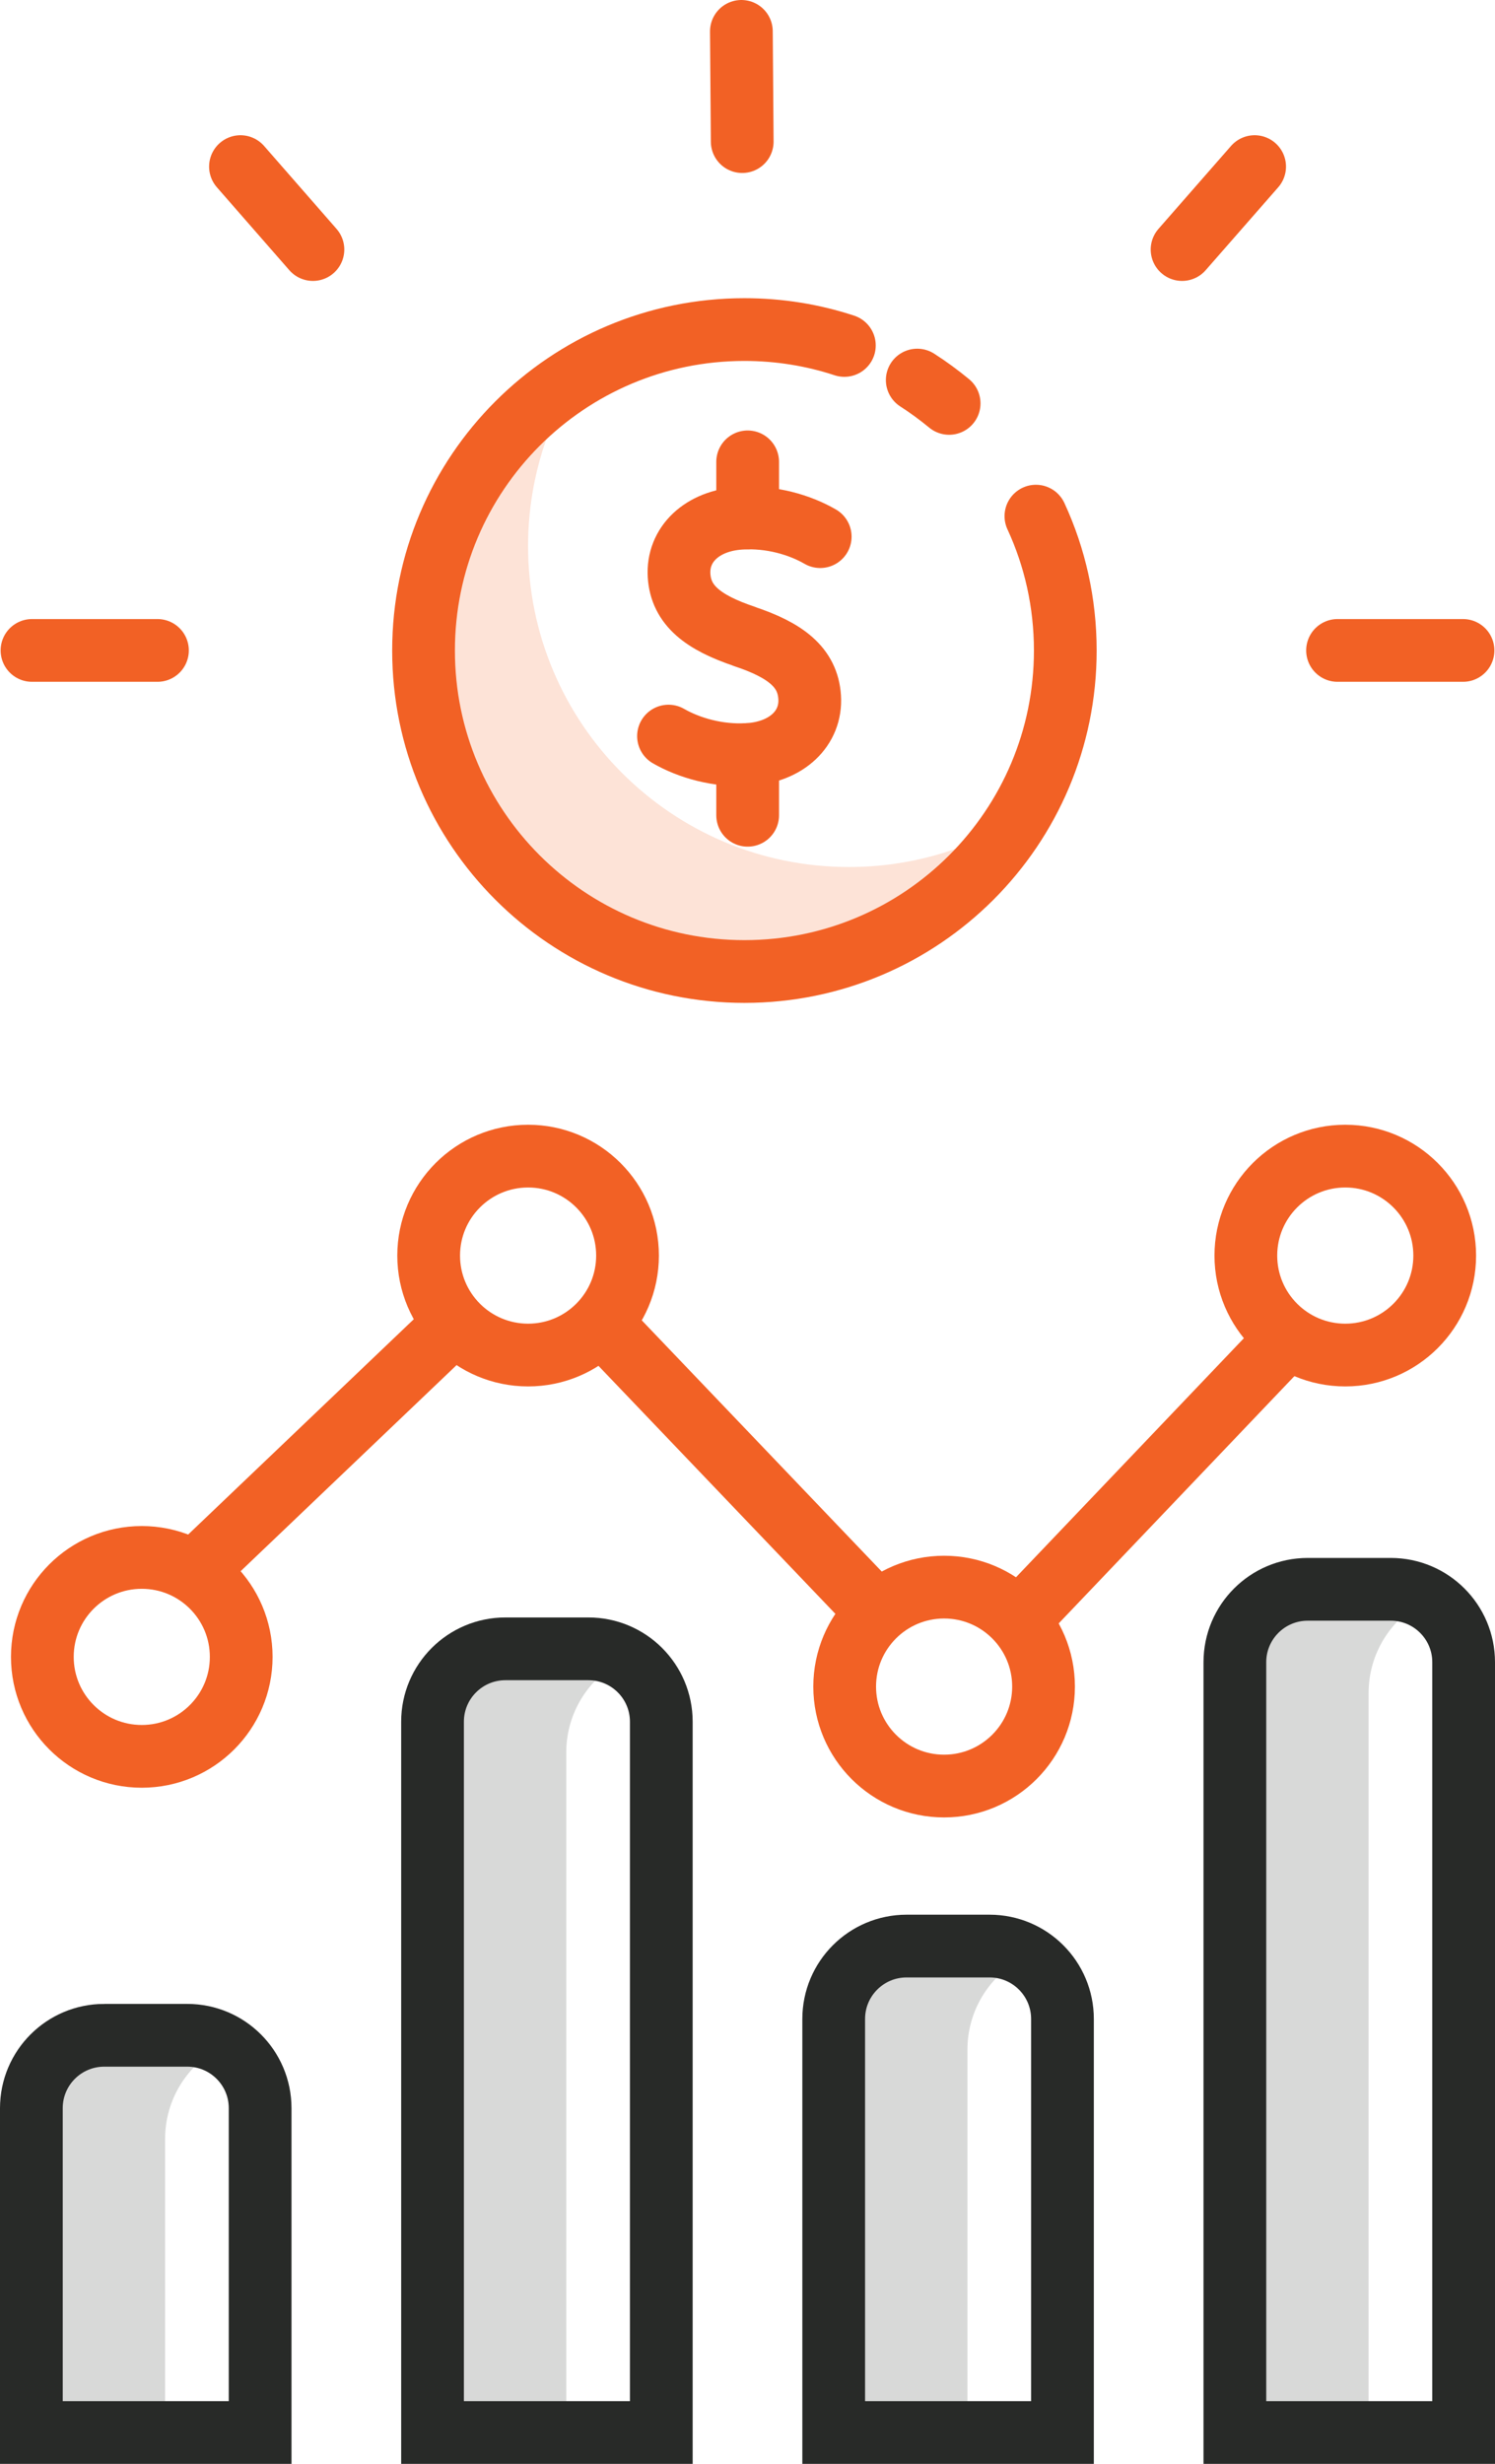 <svg xmlns="http://www.w3.org/2000/svg" id="Layer_1" viewBox="0 0 142.99 235.58"><defs><style>.cls-1{stroke:#282a28;}.cls-1,.cls-2{stroke-miterlimit:10;}.cls-1,.cls-2,.cls-3{fill:none;stroke-width:6px;}.cls-1,.cls-3{stroke-linecap:round;}.cls-4{fill:#fde3d7;}.cls-2,.cls-3{stroke:#f26125;}.cls-5{fill:#d8d9d8;}.cls-3{stroke-linejoin:round;}</style></defs><circle class="cls-3" cx="13.56" cy="158.42" r="9.51"></circle><circle class="cls-2" cx="50.51" cy="120.05" r="9.51"></circle><circle class="cls-2" cx="128.67" cy="120.05" r="9.51"></circle><circle class="cls-2" cx="90.3" cy="161.26" r="9.51"></circle><path class="cls-5" d="M20.33,196.18c-1.55-1-3.38-1.58-5.36-1.58h-2.07c-5.47,0-9.91,4.43-9.91,9.91v28.08H15.79v-28.08c0-3.49,1.81-6.56,4.54-8.32Z"></path><path class="cls-5" d="M58.71,159.23c-1.55-1-3.38-1.58-5.36-1.58h-2.07c-5.47,0-9.91,4.43-9.91,9.91v65.03h12.79v-65.03c0-3.49,1.81-6.56,4.54-8.32Z"></path><path class="cls-5" d="M97.08,187.65c-1.55-1-3.38-1.58-5.36-1.58h-2.07c-5.47,0-9.91,4.43-9.91,9.91v36.6h12.79v-36.6c0-3.49,1.81-6.56,4.54-8.32Z"></path><path class="cls-5" d="M135.45,153.55c-1.55-1-3.38-1.58-5.36-1.58h-2.07c-5.47,0-9.91,4.43-9.91,9.91v70.71h12.79v-70.71c0-3.49,1.81-6.56,4.54-8.32Z"></path><path class="cls-1" d="M9.97,194.6h7.94c3.85,0,6.97,3.12,6.97,6.97v31.01H3v-31.01c0-3.85,3.12-6.97,6.97-6.97Z"></path><path class="cls-1" d="M48.34,157.65h7.94c3.85,0,6.97,3.12,6.97,6.97v67.96h-21.88v-67.96c0-3.85,3.12-6.97,6.97-6.97Z"></path><path class="cls-1" d="M86.71,186.07h7.94c3.85,0,6.97,3.12,6.97,6.97v39.54h-21.88v-39.54c0-3.85,3.12-6.97,6.97-6.97Z"></path><path class="cls-1" d="M125.08,151.96h7.94c3.85,0,6.97,3.12,6.97,6.97v73.65h-21.88v-73.65c0-3.85,3.12-6.97,6.97-6.97Z"></path><line class="cls-2" x1="18.55" y1="150.34" x2="43.54" y2="126.5"></line><line class="cls-2" x1="57.48" y1="126.5" x2="83.95" y2="154.2"></line><line class="cls-2" x1="97.38" y1="154.94" x2="123.22" y2="127.84"></line><path class="cls-4" d="M81.2,82.9c-16.95,0-30.69-13.74-30.69-30.69,0-5.65,1.53-10.94,4.2-15.49-9.09,5.33-15.2,15.19-15.2,26.49,0,16.95,13.74,30.69,30.69,30.69,11.3,0,21.16-6.11,26.49-15.2-4.55,2.67-9.84,4.2-15.49,4.2Z"></path><path class="cls-3" d="M99.08,49.35c1.81,3.91,2.81,8.26,2.81,12.85,0,16.95-13.74,30.69-30.69,30.69s-30.69-13.74-30.69-30.69,13.74-30.69,30.69-30.69c3.34,0,6.55,.53,9.56,1.52"></path><path class="cls-3" d="M87.73,36.34c1.06,.68,2.08,1.43,3.05,2.23"></path><g><line class="cls-3" x1="71.51" y1="44.16" x2="71.51" y2="49.52"></line><line class="cls-3" x1="71.51" y1="72.14" x2="71.51" y2="77.95"></line><path class="cls-3" d="M78.45,51.31c-1.95-1.13-4.72-1.95-7.63-1.76-3.69,.23-6.05,2.52-5.87,5.48,.18,2.86,2.32,4.5,6.26,5.82h-.03c3.95,1.31,6.08,2.95,6.26,5.81,.19,2.96-2.18,5.25-5.87,5.48-2.91,.18-5.68-.64-7.63-1.76"></path></g><line class="cls-3" x1="113.06" y1="23.86" x2="120" y2="15.93"></line><line class="cls-3" x1="70.99" y1="13.54" x2="70.91" y2="3"></line><line class="cls-3" x1="127.93" y1="62.19" x2="139.93" y2="62.19"></line><g><line class="cls-3" x1="29.93" y1="23.86" x2="23" y2="15.93"></line><line class="cls-3" x1="15.06" y1="62.19" x2="3.06" y2="62.19"></line></g></svg>